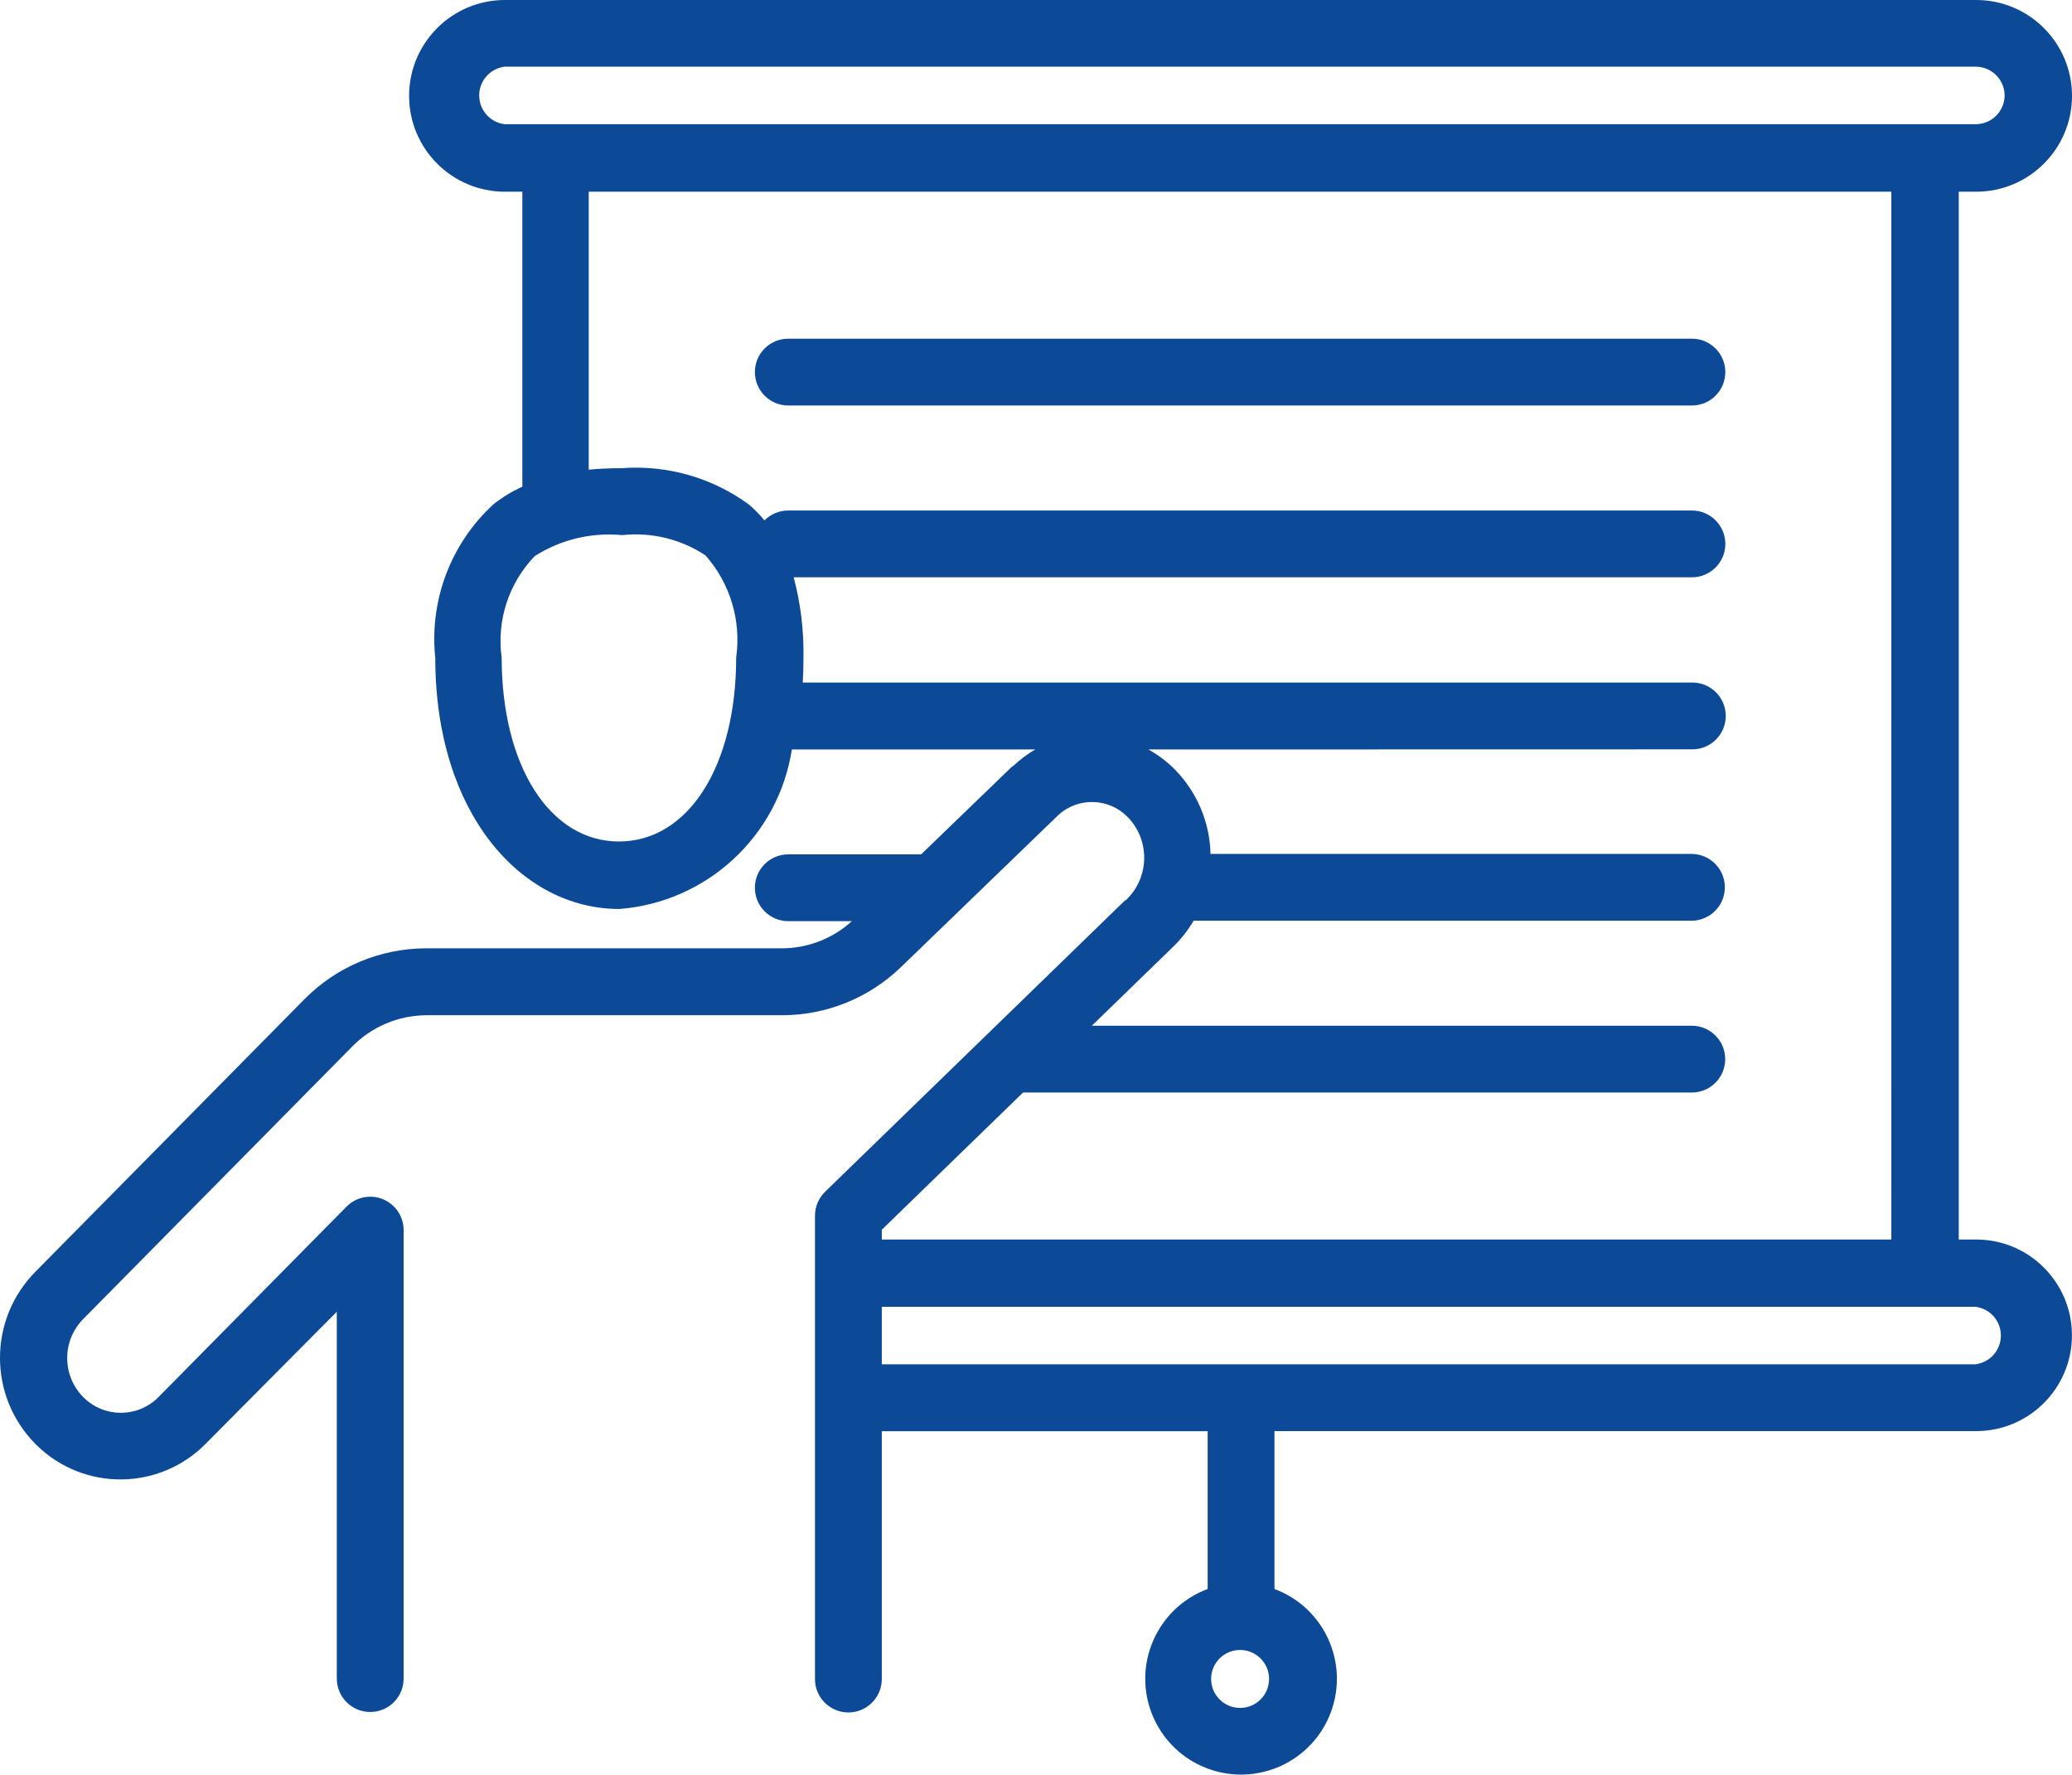 <?xml version="1.0" encoding="UTF-8"?>
<svg id="Livello_1" data-name="Livello 1" xmlns="http://www.w3.org/2000/svg" viewBox="0 0 1254.55 1074.66">
  <defs>
    <style>
      .cls-1 {
        fill: #0c4996;
        fill-rule: evenodd;
        stroke-width: 0px;
      }
    </style>
  </defs>
  <path id="teaching_14245955" data-name="teaching 14245955" class="cls-1" d="M533.91,866.71v150.08c0,11.17-9.06,20.23-20.23,20.23s-20.23-9.06-20.23-20.23h0v-280.59c0-5.46,2.22-10.68,6.13-14.49l181.63-176.48h.35c14.26-13.3,15.04-35.64,1.74-49.9-.21-.22-.42-.44-.63-.66h0c-11.37-11.52-29.79-12.04-41.79-1.18l-95.34,92.14c-19.29,18.68-45.09,29.14-71.94,29.18h-215.41c-16.9.06-33.08,6.88-44.92,18.94l-162.97,165.12c-12.81,13.08-12.81,34,0,47.08,12.39,12.64,32.67,12.84,45.3.45.15-.15.3-.3.45-.45l113.52-114.98c7.69-8.08,20.48-8.39,28.55-.7,4,3.81,6.27,9.1,6.27,14.63v271.61c0,11.17-9.06,20.23-20.23,20.23s-20.23-9.06-20.23-20.23h0v-222.16l-79.32,79.88c-28.03,28.54-73.89,28.95-102.43.92-.31-.31-.62-.61-.92-.92-28.35-28.83-28.35-75.07,0-103.91l162.97-165.12c19.46-19.75,46.02-30.89,73.75-30.92h215.41c15.69-.02,30.81-5.88,42.41-16.44h-38.51c-11.17,0-20.23-9.06-20.23-20.23s9.06-20.23,20.23-20.23h80.44l55.16-53.28h.35c4.1-3.94,8.66-7.38,13.58-10.24h-147.37c-8.21,52.53-51.46,92.52-104.47,96.6-59.2,0-111.43-57.6-111.43-152.03-3.67-34.88,9.43-69.44,35.31-93.11,5.35-4.23,11.19-7.79,17.41-10.59V116.1h-10.52c-32.06,0-58.05-25.99-58.05-58.05S273.7,0,305.76,0h890.74c32.06,0,58.05,25.99,58.05,58.05s-25.99,58.05-58.05,58.05h-10.52v634.52h10.52c32.04,0,58.01,25.97,58.01,58.01s-25.97,58.01-58.01,58.01h-424.83v95.62c30.03,11.17,45.31,44.57,34.14,74.6-11.17,30.03-44.57,45.31-74.6,34.14-30.03-11.17-45.31-44.57-34.14-74.6,5.88-15.8,18.34-28.26,34.14-34.14v-95.55h-197.3ZM695.34,453.87c5.94,3.3,11.38,7.42,16.16,12.26h0c5.57,5.71,4.39,4.53,0,0,13.33,13.68,20.99,31.89,21.45,50.98h291.18c11.17,0,20.23,9.06,20.23,20.23s-9.06,20.23-20.23,20.23h-301.42c-3.65,6.21-8.18,11.86-13.44,16.78l-48.19,46.8h363.26c11.17,0,20.23,9.06,20.23,20.23s-9.06,20.23-20.23,20.23h-404.91l-85.52,83.08v5.92h611.26V116.1H356.46v168.33c6.55-.63,13.3-.91,20.2-.91,27.32-2.02,54.47,5.73,76.61,21.87,3.49,2.96,6.7,6.22,9.61,9.75,3.81-3.85,9-6.01,14.42-5.99h547.12c11.17,0,20.23,9.06,20.23,20.23s-9.06,20.23-20.23,20.23H480.56c4.22,15.9,6.21,32.3,5.92,48.75,0,5.11-.14,10.1-.42,14.97h538.62c11.17,0,20.23,9.06,20.23,20.23s-9.06,20.23-20.23,20.23l-329.34.07ZM533.91,791.36v34.82h662.24c9.62-1.22,16.42-10,15.2-19.62-1.01-7.94-7.26-14.2-15.2-15.2h-662.24ZM374.77,509.58c41.79,0,70.97-45.34,70.97-111.43,3.15-22.34-3.65-44.94-18.59-61.84-14.89-9.84-32.75-14.18-50.49-12.26-18.54-1.78-37.14,2.68-52.86,12.68-15.77,16.33-23.16,39-20.06,61.5.07,66.16,29.53,111.36,71.04,111.36ZM1213.77,57.94c0-9.69-7.86-17.55-17.55-17.55H305.48c-9.62,1.22-16.42,10-15.2,19.62,1.01,7.94,7.26,14.2,15.2,15.2h890.74c9.53,0,17.32-7.6,17.55-17.13v-.14ZM477.29,245.56c-11.17,0-20.23-9.06-20.23-20.23s9.06-20.23,20.23-20.23h547.12c11.17,0,20.23,9.06,20.23,20.23s-9.06,20.23-20.23,20.23H477.29ZM750.85,999.18c-9.69,0-17.55,7.86-17.55,17.55s7.86,17.55,17.55,17.55c9.69,0,17.55-7.86,17.55-17.55h0c0-9.69-7.86-17.55-17.55-17.55Z"/>
</svg>